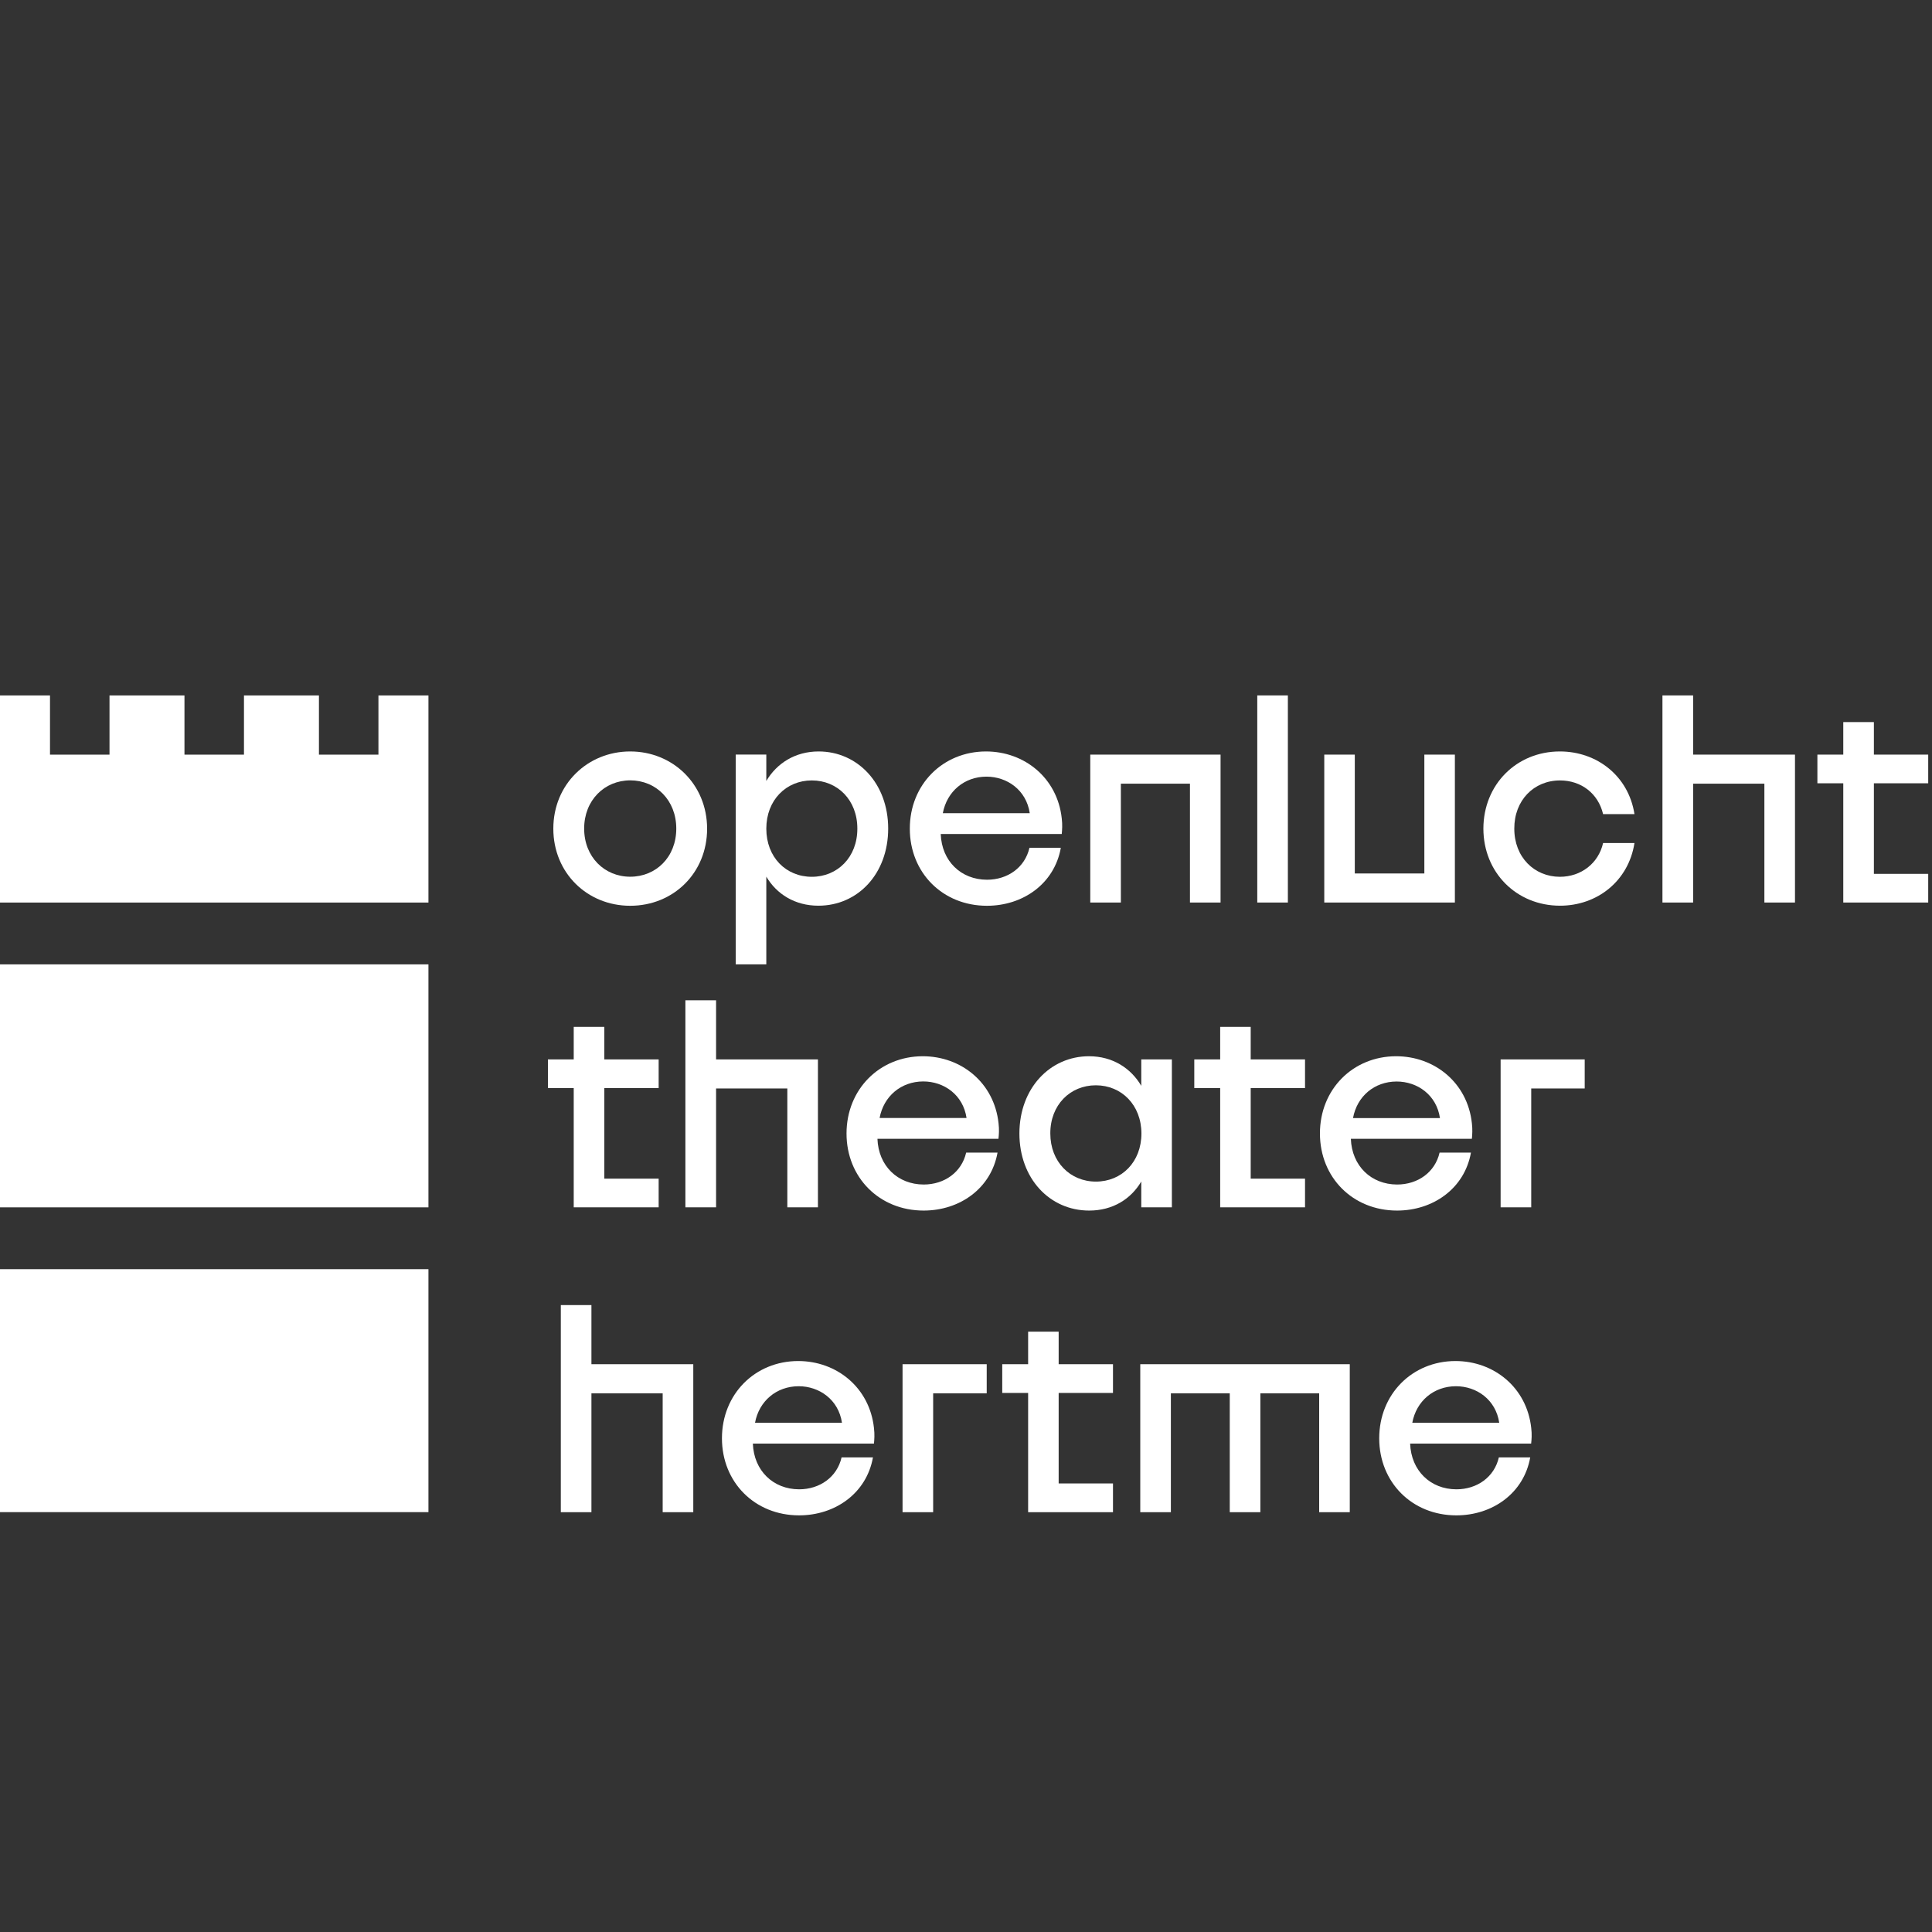 <?xml version="1.0" encoding="UTF-8"?> <svg xmlns="http://www.w3.org/2000/svg" xmlns:xlink="http://www.w3.org/1999/xlink" version="1.1" id="Laag_1" x="0px" y="0px" viewBox="0 0 250 250" style="enable-background:new 0 0 250 250;" xml:space="preserve"><rect x="0" y="0" width="250" height="250" fill="#333333" stroke="none"/> <style type="text/css"> .st0{fill:#FFFFFF;} .st1{fill:none;} .st2{fill:#ED6C21;} .st3{fill:#CFB147;} .st4{enable-background:new ;} .st5{fill-rule:evenodd;clip-rule:evenodd;fill:#FFFFFF;} </style> <g id="Ontwerp_00000000188073228900419250000013944035716855041459_"> <g id="Homepage_00000052797826949460524610000016396828156223463357_" transform="translate(-375, -49)"> <g id="Logo_00000060010564515664840610000013047991945812051863_" transform="translate(375, 49)"> <polygon id="Fill-1_00000044173432083396602930000018331368411771797418_" class="st5" points="0,156.23 55.44,156.23 55.44,124.79 0,124.79 "></polygon> <polygon id="Fill-2_00000139252241039676236690000013031094945870049968_" class="st5" points="0,195.67 55.44,195.67 55.44,164.23 0,164.23 "></polygon> <polygon id="Fill-3_00000153689326288528795850000003084982894614371225_" class="st5" points="48.97,89.99 48.97,97.65 41.27,97.65 41.27,89.99 31.57,89.99 31.57,97.65 23.87,97.65 23.87,89.99 14.17,89.99 14.17,97.65 6.47,97.65 6.47,89.99 0,89.99 0,97.65 0,116.79 55.44,116.79 55.44,97.65 55.44,89.99 "></polygon> <g id="Group-31_00000016765755618271419980000010842546567089579185_" transform="translate(0, 0.147)"> <path id="Fill-4_00000031202339056120612210000001701844137057518210_" class="st5" d="M75.59,107.07 c0,3.67,2.63,6.23,5.96,6.23c3.34,0,5.96-2.54,5.96-6.23c0-3.67-2.62-6.24-5.96-6.24C78.23,100.84,75.59,103.39,75.59,107.07z M81.55,97.09c5.5,0,9.94,4.23,9.95,9.99c0,5.75-4.38,9.98-9.95,9.98c-5.56,0-9.95-4.25-9.95-9.98 C71.6,101.31,76.06,97.09,81.55,97.09z"></path> <path id="Fill-6_00000098901638932447118810000007205324783989597080_" class="st5" d="M105.05,100.84 c-3.33,0-5.89,2.55-5.89,6.24s2.54,6.23,5.89,6.23c3.33,0,5.9-2.55,5.89-6.23C110.95,103.39,108.38,100.84,105.05,100.84z M105.93,97.09c5.02,0,9,4.11,9,9.98c0,5.84-3.92,9.98-9.03,9.98c-3.05,0-5.41-1.51-6.74-3.76v11.35H95.2V97.49h3.96v3.42 C100.51,98.63,102.89,97.09,105.93,97.09z"></path> <path id="Fill-8_00000156559561306311642600000018156803480834638986_" class="st5" d="M122,105.08h11.25 c-0.44-2.99-2.92-4.73-5.61-4.73C124.77,100.36,122.53,102.27,122,105.08z M127.58,97.09c4.99,0,9.24,3.43,9.81,8.66 c0.1,0.83,0.05,1.48,0,2.02h-15.66c0.13,3.53,2.64,5.91,5.98,5.92c2.69,0,4.92-1.59,5.5-4.13h4.06c-0.83,4.65-4.9,7.5-9.56,7.5 c-5.73,0-9.98-4.28-9.98-9.97C117.72,101.38,121.99,97.1,127.58,97.09L127.58,97.09z"></path> <polygon id="Fill-10_00000066514525624207270560000012241263651294791090_" class="st5" points="153.98,116.64 153.98,101.26 145.04,101.26 145.04,116.64 141.08,116.64 141.08,97.5 157.94,97.5 157.94,116.64 "></polygon> <polygon id="Fill-12_00000121238805246403505310000014332107298322145470_" class="st5" points="162.69,116.64 166.65,116.64 166.65,89.84 162.69,89.84 "></polygon> <polygon id="Fill-14_00000030446601608906277940000012674956112012205184_" class="st5" points="171.36,116.64 171.36,97.5 175.31,97.5 175.31,112.88 184.31,112.88 184.31,97.5 188.26,97.5 188.26,116.64 "></polygon> <path id="Fill-15_00000101098496631038129510000011805298859895196326_" class="st5" d="M201.85,97.09 c4.79,0,8.88,3.17,9.65,8.11h-4.06c-0.63-2.67-2.83-4.36-5.58-4.36c-3.4,0.01-5.92,2.59-5.91,6.23 c-0.01,3.7,2.59,6.23,5.89,6.24c2.77,0,5.01-1.76,5.6-4.37h4.06c-0.77,4.93-4.83,8.11-9.63,8.11c-5.62,0-9.92-4.28-9.92-9.98 C191.96,101.37,196.24,97.09,201.85,97.09z"></path> <polygon id="Fill-16_00000062187183556141391280000009163660584638658950_" class="st5" points="232.27,97.5 232.27,116.64 228.31,116.64 228.31,101.26 219.09,101.26 219.09,116.64 215.12,116.64 215.12,89.84 219.09,89.84 219.09,97.5 "></polygon> <polygon id="Fill-17_00000018199867127805335380000016014986603832828804_" class="st5" points="249.51,97.5 249.51,101.21 242.48,101.21 242.48,112.93 249.51,112.93 249.51,116.64 238.52,116.64 238.52,101.21 235.17,101.21 235.17,97.5 238.52,97.5 238.52,93.29 242.48,93.29 242.48,97.5 "></polygon> <polygon id="Fill-18_00000003092443878911462470000013451539140874499210_" class="st5" points="85.23,136.94 85.23,140.65 78.2,140.65 78.2,152.37 85.23,152.37 85.23,156.08 74.24,156.08 74.24,140.65 70.9,140.65 70.9,136.94 74.24,136.94 74.24,132.73 78.2,132.73 78.2,136.94 "></polygon> <polygon id="Fill-19_00000101090384226165639470000007014974263415974829_" class="st5" points="105.84,136.94 105.84,156.08 101.88,156.08 101.88,140.7 92.66,140.7 92.66,156.08 88.69,156.08 88.69,129.29 92.66,129.29 92.66,136.94 "></polygon> <path id="Fill-20_00000140726500189234250440000006581624524629355930_" class="st5" d="M119.46,139.79 c-2.87,0.01-5.12,1.92-5.64,4.73h11.25C124.63,141.53,122.16,139.79,119.46,139.79z M119.4,136.53c4.99,0,9.24,3.43,9.81,8.66 c0.1,0.83,0.05,1.48-0.01,2.02h-15.66c0.13,3.53,2.64,5.91,5.98,5.92c2.69,0,4.92-1.59,5.5-4.13h4.06 c-0.83,4.65-4.9,7.5-9.56,7.5c-5.73,0-9.98-4.28-9.98-9.97C109.54,140.82,113.81,136.54,119.4,136.53z"></path> <path id="Fill-21_00000129207087375026229590000013717530005750838431_" class="st5" d="M141.8,140.29 c-3.32,0-5.9,2.54-5.89,6.23c0,3.67,2.56,6.23,5.9,6.23c3.34,0,5.89-2.54,5.89-6.23C147.69,142.84,145.13,140.29,141.8,140.29z M140.92,136.53c3.04,0,5.42,1.54,6.76,3.83v-3.42h3.96v19.14h-3.96v-3.34c-1.33,2.26-3.68,3.76-6.74,3.76 c-5.11,0-9.03-4.15-9.03-9.98C131.92,140.64,135.9,136.53,140.92,136.53L140.92,136.53z"></path> <polygon id="Fill-22_00000085929349134495787200000011940216723272586407_" class="st5" points="168.87,136.94 168.87,140.65 161.84,140.65 161.84,152.37 168.87,152.37 168.87,156.08 157.89,156.08 157.89,140.65 154.54,140.65 154.54,136.94 157.89,136.94 157.89,132.73 161.84,132.73 161.84,136.94 "></polygon> <path id="Fill-23_00000127034539790786027530000004108116209640823689_" class="st5" d="M175.08,144.53h11.25 c-0.44-2.99-2.92-4.73-5.61-4.73C177.85,139.81,175.6,141.7,175.08,144.53z M180.65,136.53c4.99,0,9.24,3.43,9.81,8.66 c0.1,0.83,0.05,1.48,0,2.02H174.8c0.13,3.53,2.64,5.91,5.98,5.92c2.69,0,4.92-1.59,5.5-4.13h4.06c-0.83,4.65-4.9,7.5-9.56,7.5 c-5.73,0-9.98-4.28-9.98-9.97C170.79,140.82,175.06,136.54,180.65,136.53L180.65,136.53z"></path> <polygon id="Fill-24_00000148636034970662202430000005619923280568260773_" class="st5" points="198.14,140.7 198.14,156.08 194.18,156.08 194.18,136.94 205.06,136.94 205.06,140.7 "></polygon> <polygon id="Fill-25_00000140728580402596675920000014201036067873403819_" class="st5" points="89.71,176.38 89.71,195.53 85.75,195.53 85.75,180.15 76.53,180.15 76.53,195.53 72.57,195.53 72.57,168.73 76.53,168.73 76.53,176.38 "></polygon> <path id="Fill-26_00000021108919524111687210000007206904597807531948_" class="st5" d="M103.34,179.23 c-2.87,0.01-5.12,1.92-5.64,4.73h11.25C108.51,180.97,106.02,179.23,103.34,179.23z M103.28,175.97c4.99,0,9.24,3.43,9.81,8.66 c0.1,0.83,0.05,1.48,0,2.02H97.42c0.13,3.52,2.64,5.91,5.98,5.92c2.69,0,4.92-1.59,5.5-4.13h4.06c-0.83,4.65-4.9,7.5-9.56,7.5 c-5.73,0-9.98-4.28-9.98-9.97C93.42,180.26,97.69,175.98,103.28,175.97L103.28,175.97z"></path> <polygon id="Fill-27_00000079474588385337348790000010532149674888315050_" class="st5" points="120.75,180.15 120.75,195.53 116.79,195.53 116.79,176.38 127.68,176.38 127.68,180.15 "></polygon> <polygon id="Fill-28_00000118377165402223308950000008858367739978537904_" class="st5" points="144.02,176.38 144.02,180.1 136.99,180.1 136.99,191.81 144.02,191.81 144.02,195.53 133.04,195.53 133.04,180.1 129.69,180.1 129.69,176.38 133.04,176.38 133.04,172.17 136.99,172.17 136.99,176.38 "></polygon> <polygon id="Fill-29_00000150101750066861795900000005883959212757896579_" class="st5" points="170.7,195.53 170.7,180.15 163.09,180.15 163.09,195.53 159.13,195.53 159.13,180.15 151.51,180.15 151.51,195.53 147.55,195.53 147.55,176.38 174.66,176.38 174.66,195.53 "></polygon> <path id="Fill-30_00000076587708385609443960000009437620538722155668_" class="st5" d="M188.39,179.23 c-2.87,0.01-5.12,1.92-5.64,4.73H194C193.56,180.97,191.08,179.23,188.39,179.23L188.39,179.23z M188.33,175.97 c4.99,0,9.24,3.43,9.81,8.66c0.1,0.83,0.05,1.48-0.01,2.02h-15.66c0.13,3.52,2.64,5.91,5.98,5.92c2.69,0,4.92-1.59,5.5-4.13 h4.06c-0.83,4.65-4.9,7.5-9.56,7.5c-5.73,0-9.98-4.28-9.98-9.97C178.47,180.26,182.74,175.98,188.33,175.97L188.33,175.97z"></path> </g> </g> </g> </g> <rect x="0.49" class="st1" width="249.51" height="249.51"></rect> </svg> 